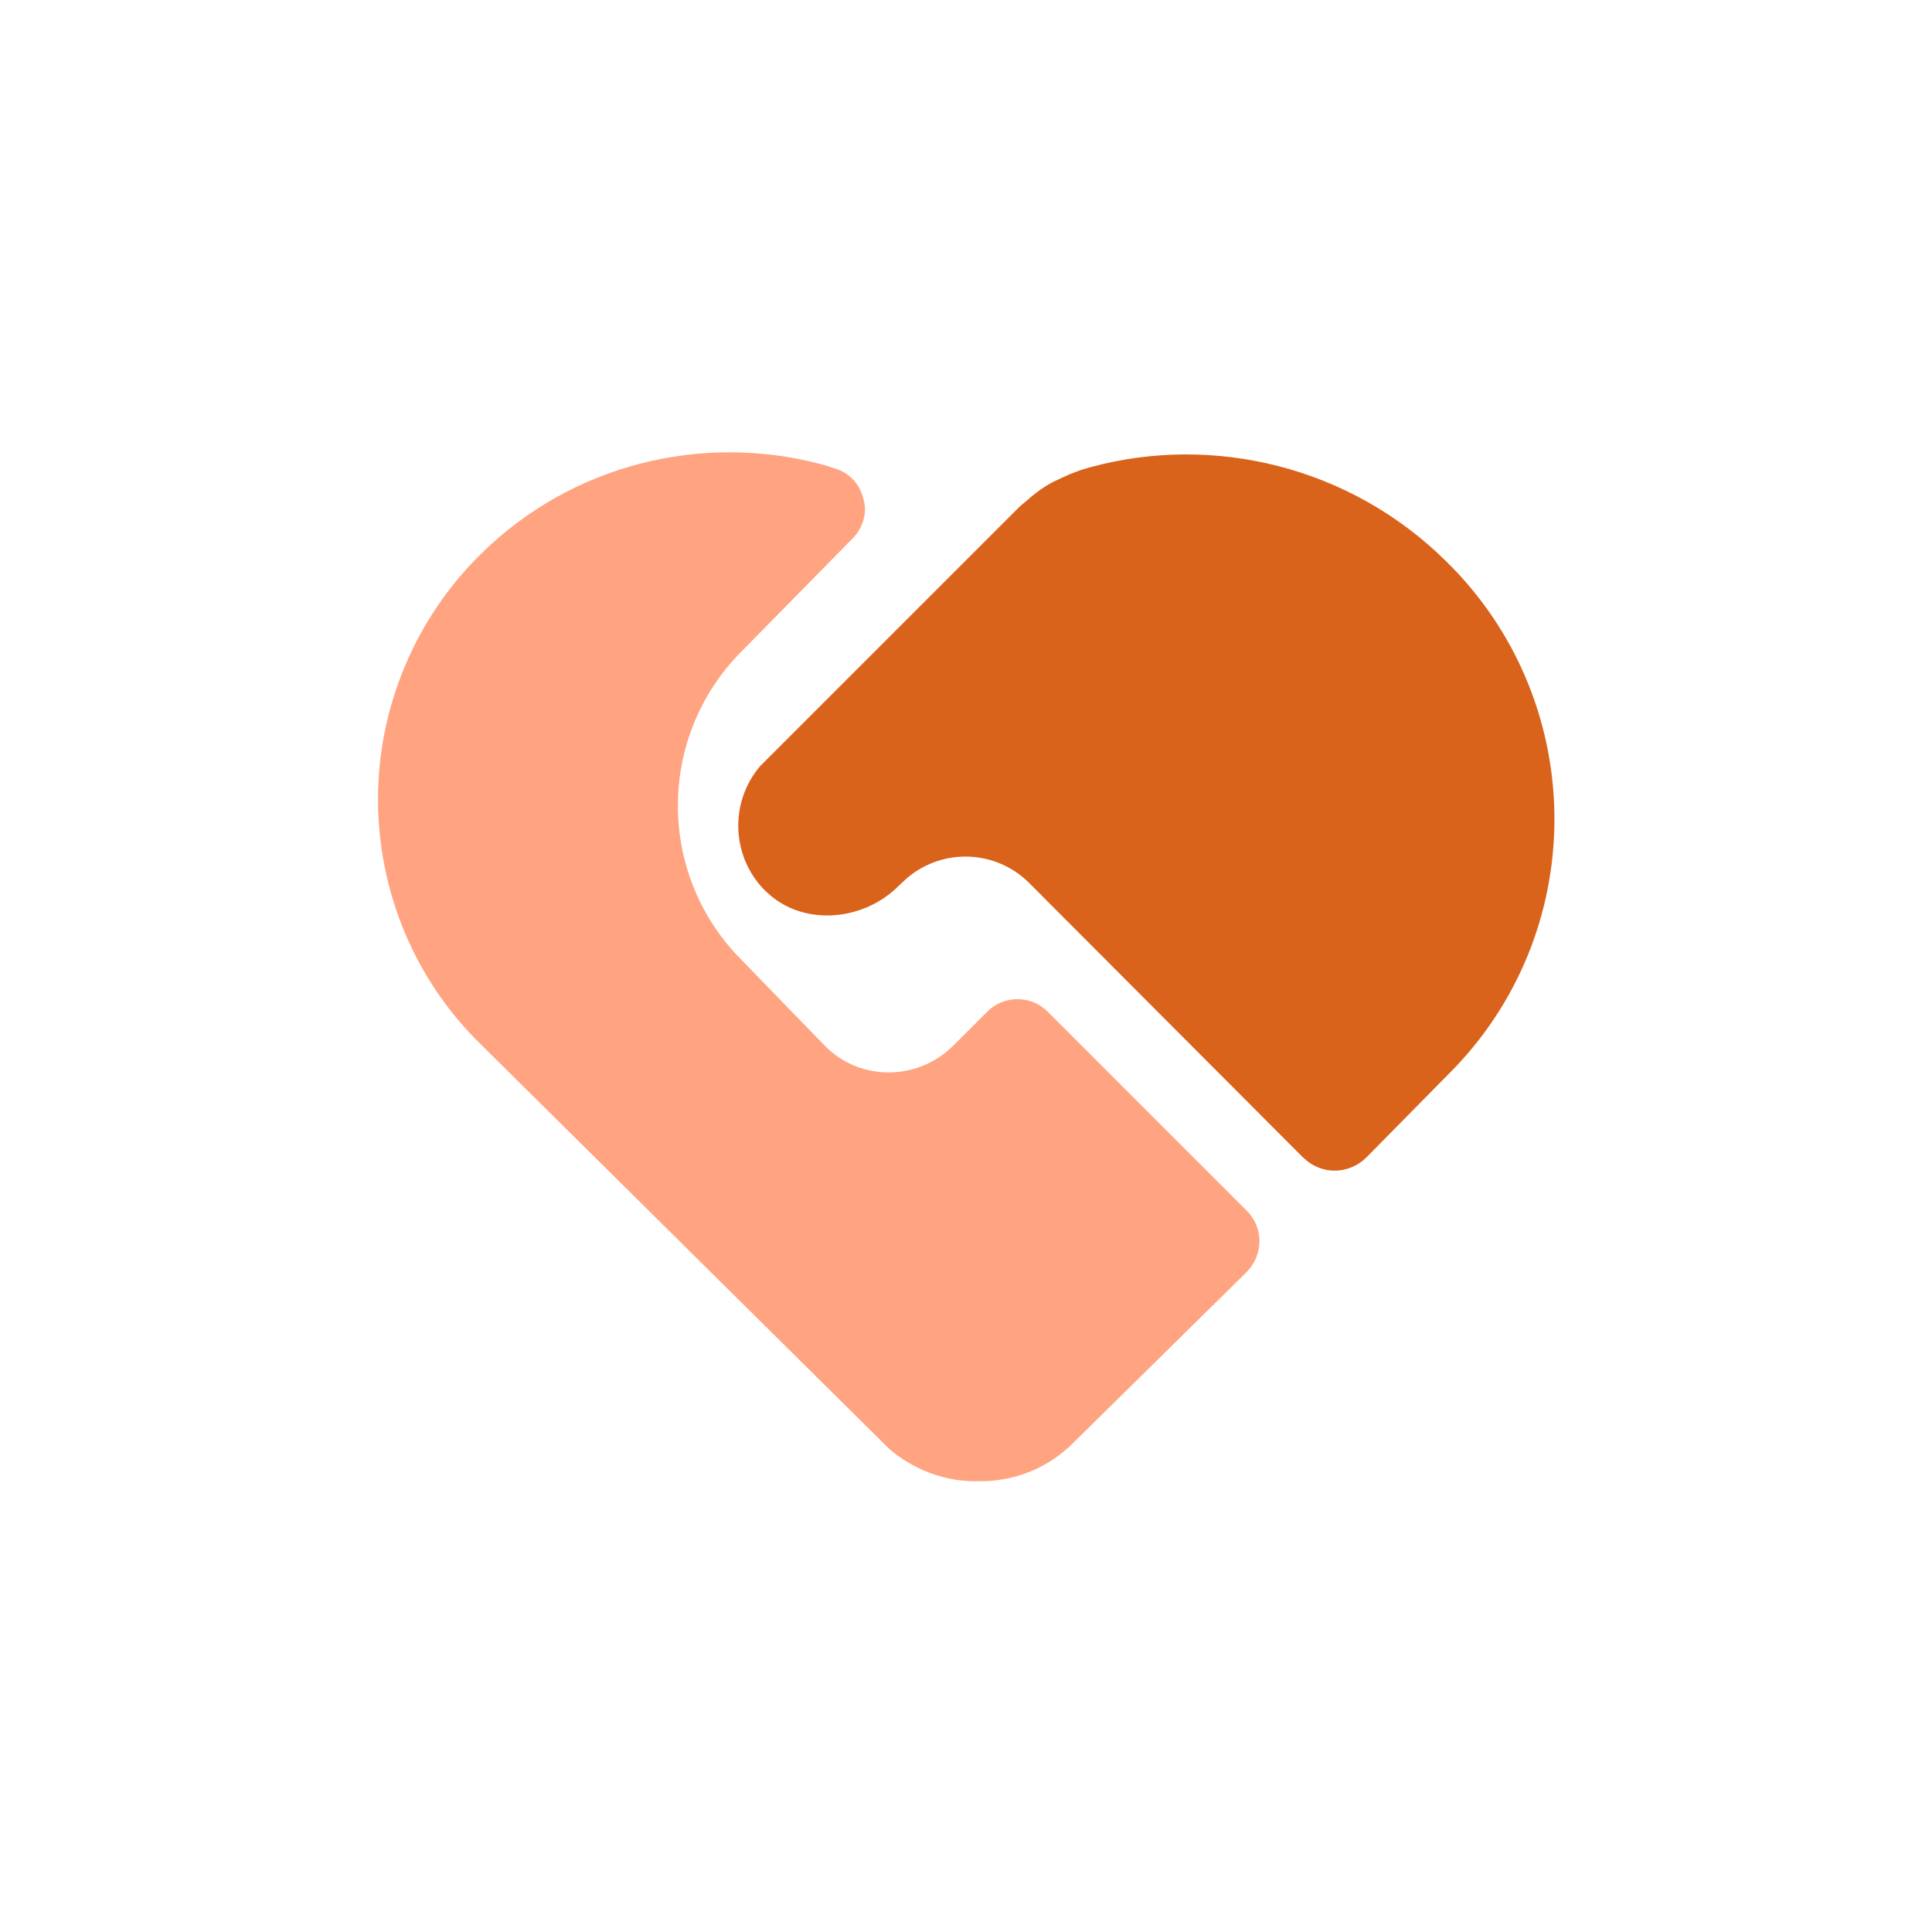 <?xml version="1.0" encoding="utf-8"?>
<!-- Generator: Adobe Illustrator 27.6.1, SVG Export Plug-In . SVG Version: 6.00 Build 0)  -->
<svg version="1.1" id="图层_1" xmlns="http://www.w3.org/2000/svg" xmlns:xlink="http://www.w3.org/1999/xlink" x="0px" y="0px"
	 viewBox="0 0 300 300" style="enable-background:new 0 0 300 300;" xml:space="preserve">
<style type="text/css">
	.st0{fill:#FFA380;}
	.st1{fill:#DA631C;}
</style>
<g>
	<path class="st0" d="M132.4,83.6L115,101.3c-12.9,13.1-13,34.2-0.2,47.4l13.2,13.6c5.1,5.3,13.4,5.6,19,1l1-0.9l5.3-5.3
		c2.6-2.6,6.8-2.6,9.4,0l30.9,30.9c2.4,2.4,2.6,6.1,0.6,8.8l-0.6,0.7l-27,26.6c-3.7,3.7-8.7,5.8-13.9,5.9H151
		c-4.7-0.1-9.2-1.9-12.8-4.9l-63.5-62.9c-10.3-10-16-23.8-16-38.1c0-14.3,5.8-28.1,16-38.1c14.2-14,34.3-18.7,52.5-14
		c0.8,0.2,1.7,0.5,2.6,0.8c2.2,0.7,3.8,2.5,4.3,4.8C134.7,79.6,134,82,132.4,83.6L132.4,83.6z M132.4,83.6"/>
	<path class="st1" d="M224.5,87.1c21.9,21.4,22.6,56.5,1.4,78.7l-13.7,13.9c-2.5,2.5-6.4,2.8-9.2,0.6l-0.7-0.6l-42.5-42.6
		c-5.1-5.1-13.3-5.5-18.9-0.8l-1.4,1.3c-5.3,5.3-14.2,6.2-19.8,1.5l-0.9-0.8c-5.2-5.2-5.6-13.6-0.8-19.3l40.4-40.4l1.2-1
		c1.1-1,2.6-2.1,4-2.8c0.8-0.4,1.7-0.8,2.6-1.2l1.6-0.6l1.3-0.4c0.1,0,0.3-0.1,0.4-0.1C188.4,67.4,209.6,72.4,224.5,87.1L224.5,87.1
		z M224.5,87.1"/>
</g>
</svg>
